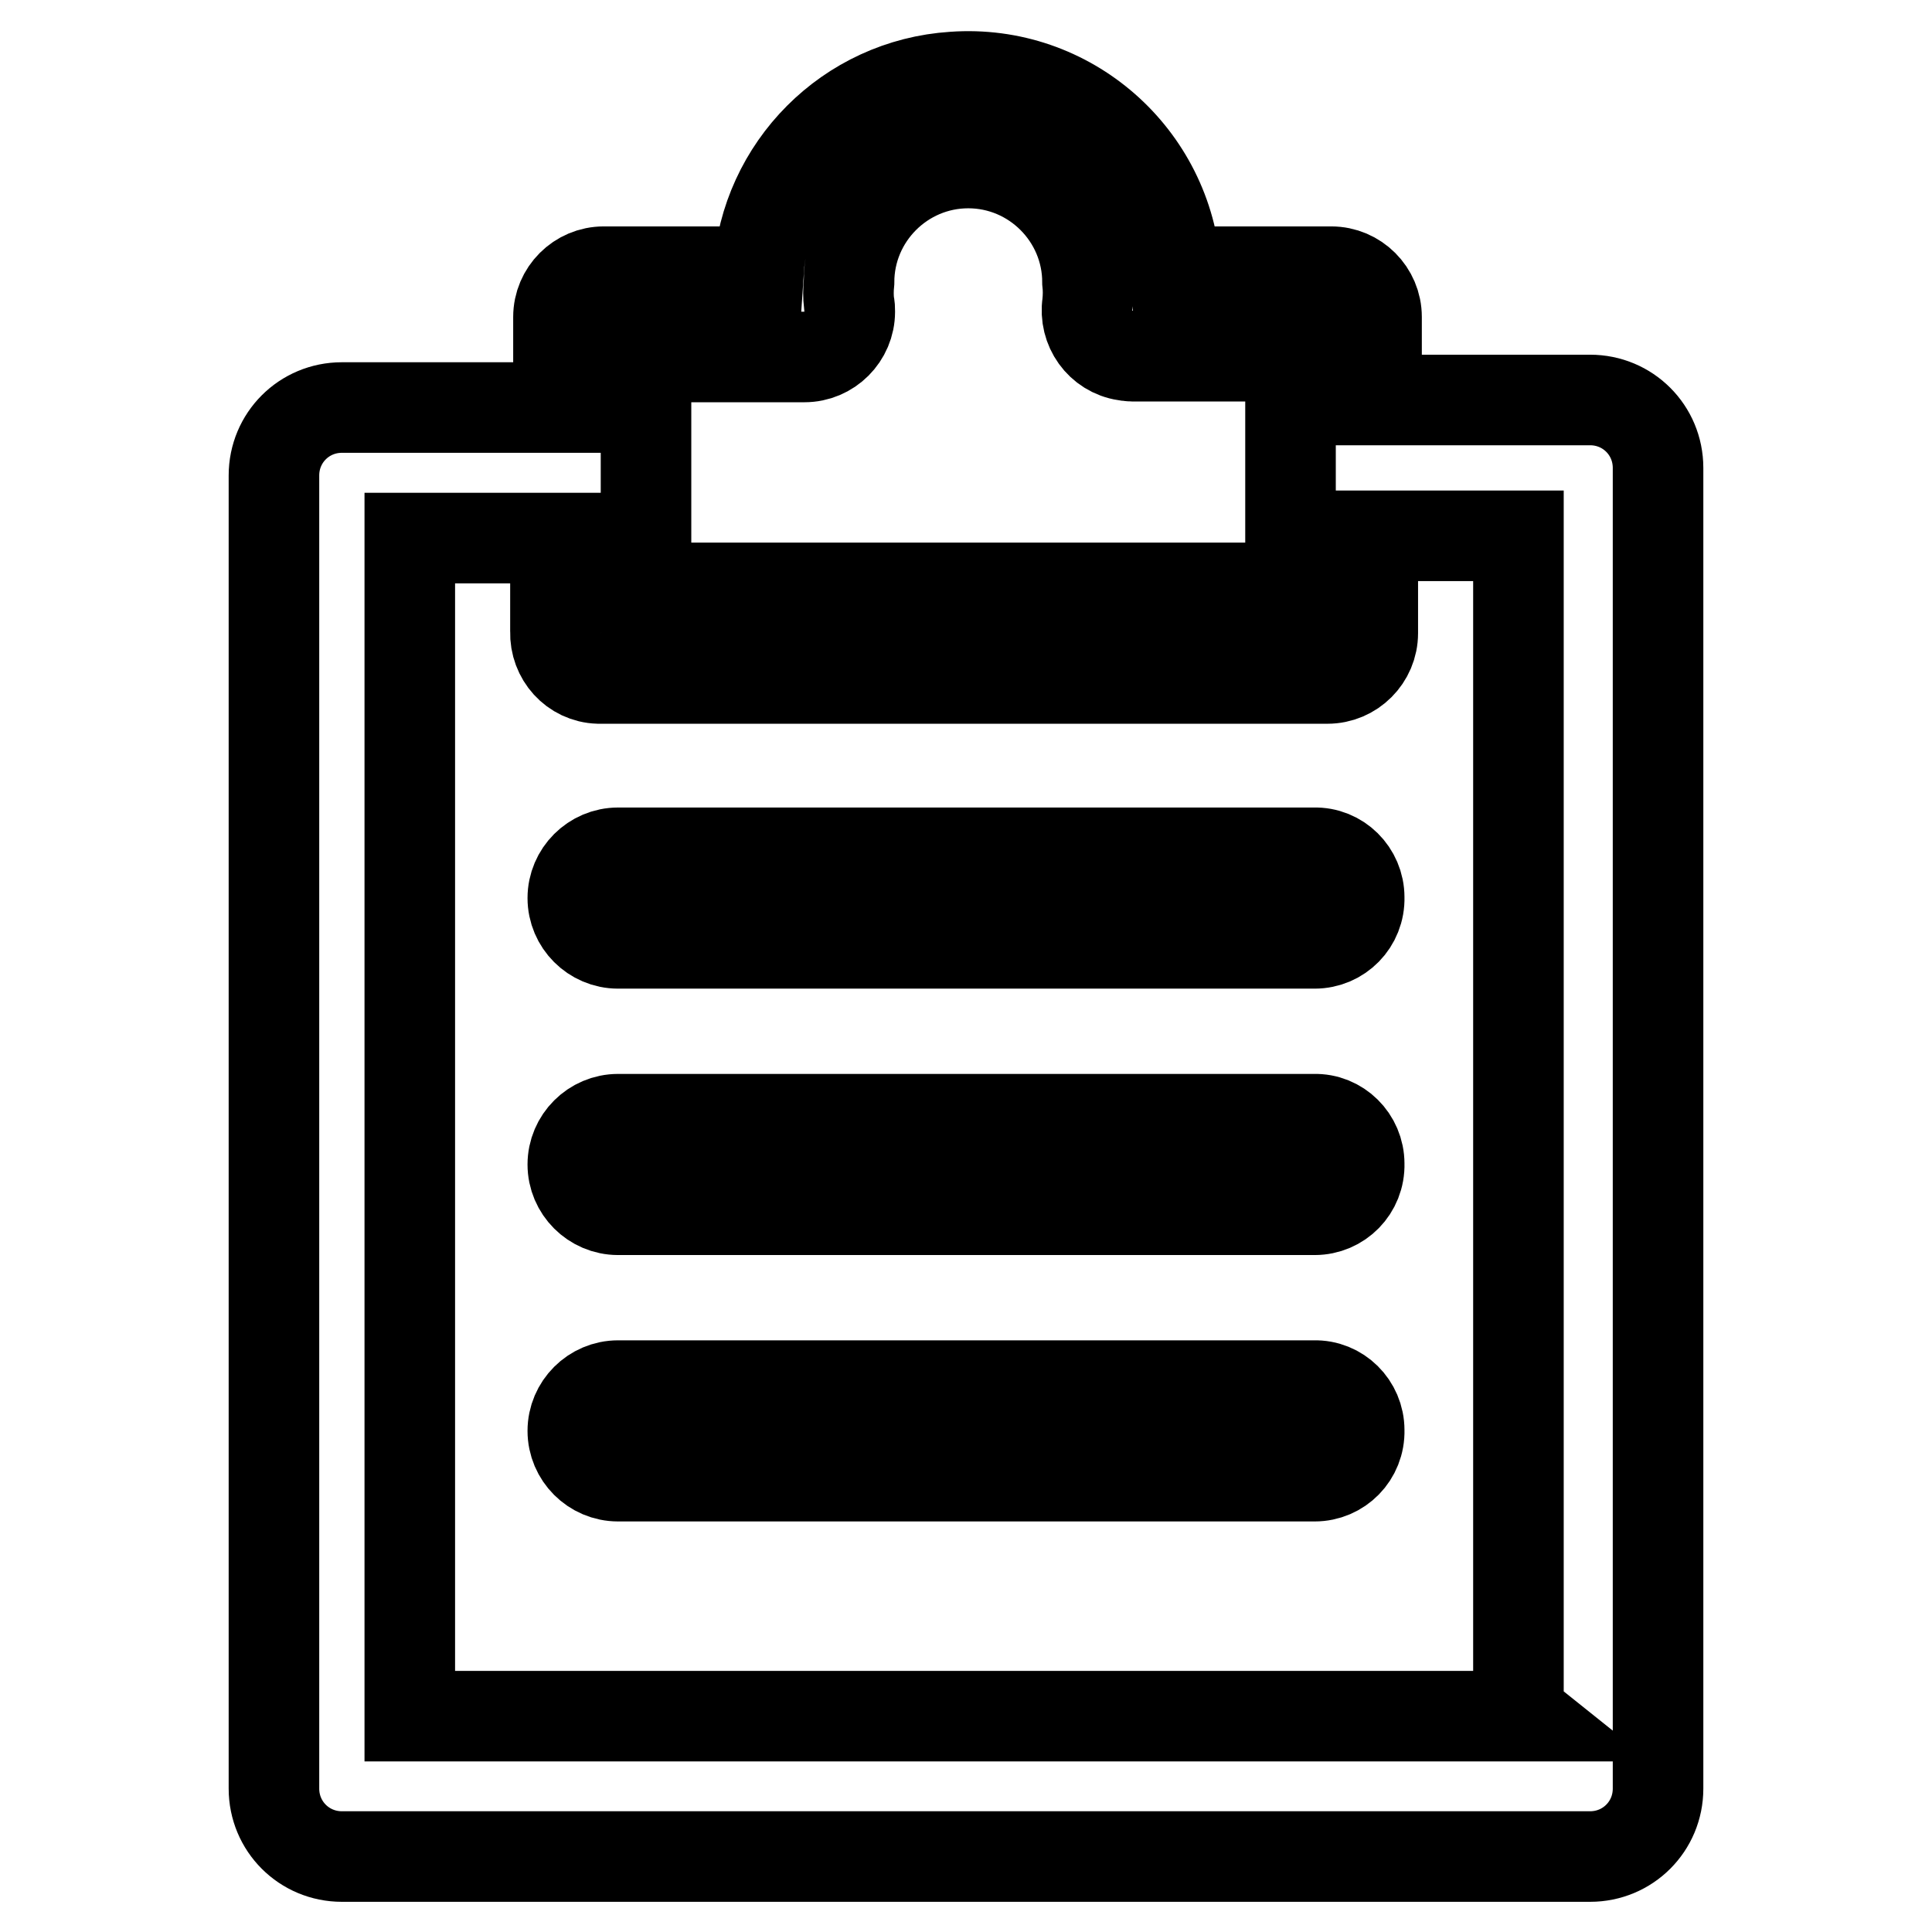 <?xml version="1.0" encoding="utf-8"?>
<!-- Svg Vector Icons : http://www.onlinewebfonts.com/icon -->
<!DOCTYPE svg PUBLIC "-//W3C//DTD SVG 1.1//EN" "http://www.w3.org/Graphics/SVG/1.1/DTD/svg11.dtd">
<svg version="1.1" xmlns="http://www.w3.org/2000/svg" xmlns:xlink="http://www.w3.org/1999/xlink" x="0px" y="0px" viewBox="0 0 256 256" enable-background="new 0 0 256 256" xml:space="preserve">
<g> <path stroke-width="12" fill-opacity="0" stroke="#000000"  d="M210.7,53h-28.3v-11c0-3.3-2.7-6-6-6h-20.6c-1-15.3-14.2-26.9-29.5-25.8c-13.9,0.9-24.9,12-25.8,25.8H80 c-3.3,0-6,2.7-6,6l0,0v12H45.3c-5,0-9,4-9,9l0,0V237c0,5,4,9,9,9h165.4c5,0,9-4,9-9l0,0V62C219.7,57,215.7,53,210.7,53L210.7,53z  M85.6,47.3h21c3.3,0,6-2.7,6-6c0-0.4,0-0.7-0.1-1.1c-0.1-0.9-0.1-1.8,0-2.8c0-8.7,7.1-15.8,15.8-15.8c8.7,0,15.8,7.1,15.8,15.8 c0.1,0.9,0.1,1.8,0,2.8c-0.5,3.3,1.7,6.4,5,6.9c0.3,0,0.6,0.1,0.9,0.1h21v30.7H85.6V47.3z M201.7,227.4H54.3V71.3h19.3v12.4 c-0.1,3.3,2.4,6.1,5.7,6.2c0.2,0,0.4,0,0.6,0h96c3.3,0,6-2.7,6-6V71h19.3V227L201.7,227.4z"/> <path stroke-width="12" fill-opacity="0" stroke="#000000"  d="M174.1,113H81.9c-3.3,0-6,2.7-6,6c0,3.3,2.7,6,6,6h92.3c3.3,0,6-2.7,5.9-6.1 C180.1,115.6,177.4,112.9,174.1,113z M174.1,148.3H81.9c-3.3,0-6,2.7-6,6s2.7,6,6,6h92.3c3.3,0,6-2.7,5.9-6.1 C180.1,150.9,177.4,148.2,174.1,148.3z M174.1,183.6H81.9c-3.3,0-6,2.7-6,6s2.7,6,6,6h92.3c3.3,0,6-2.7,5.9-6.1 C180.1,186.2,177.4,183.5,174.1,183.6z"/></g>
</svg>
